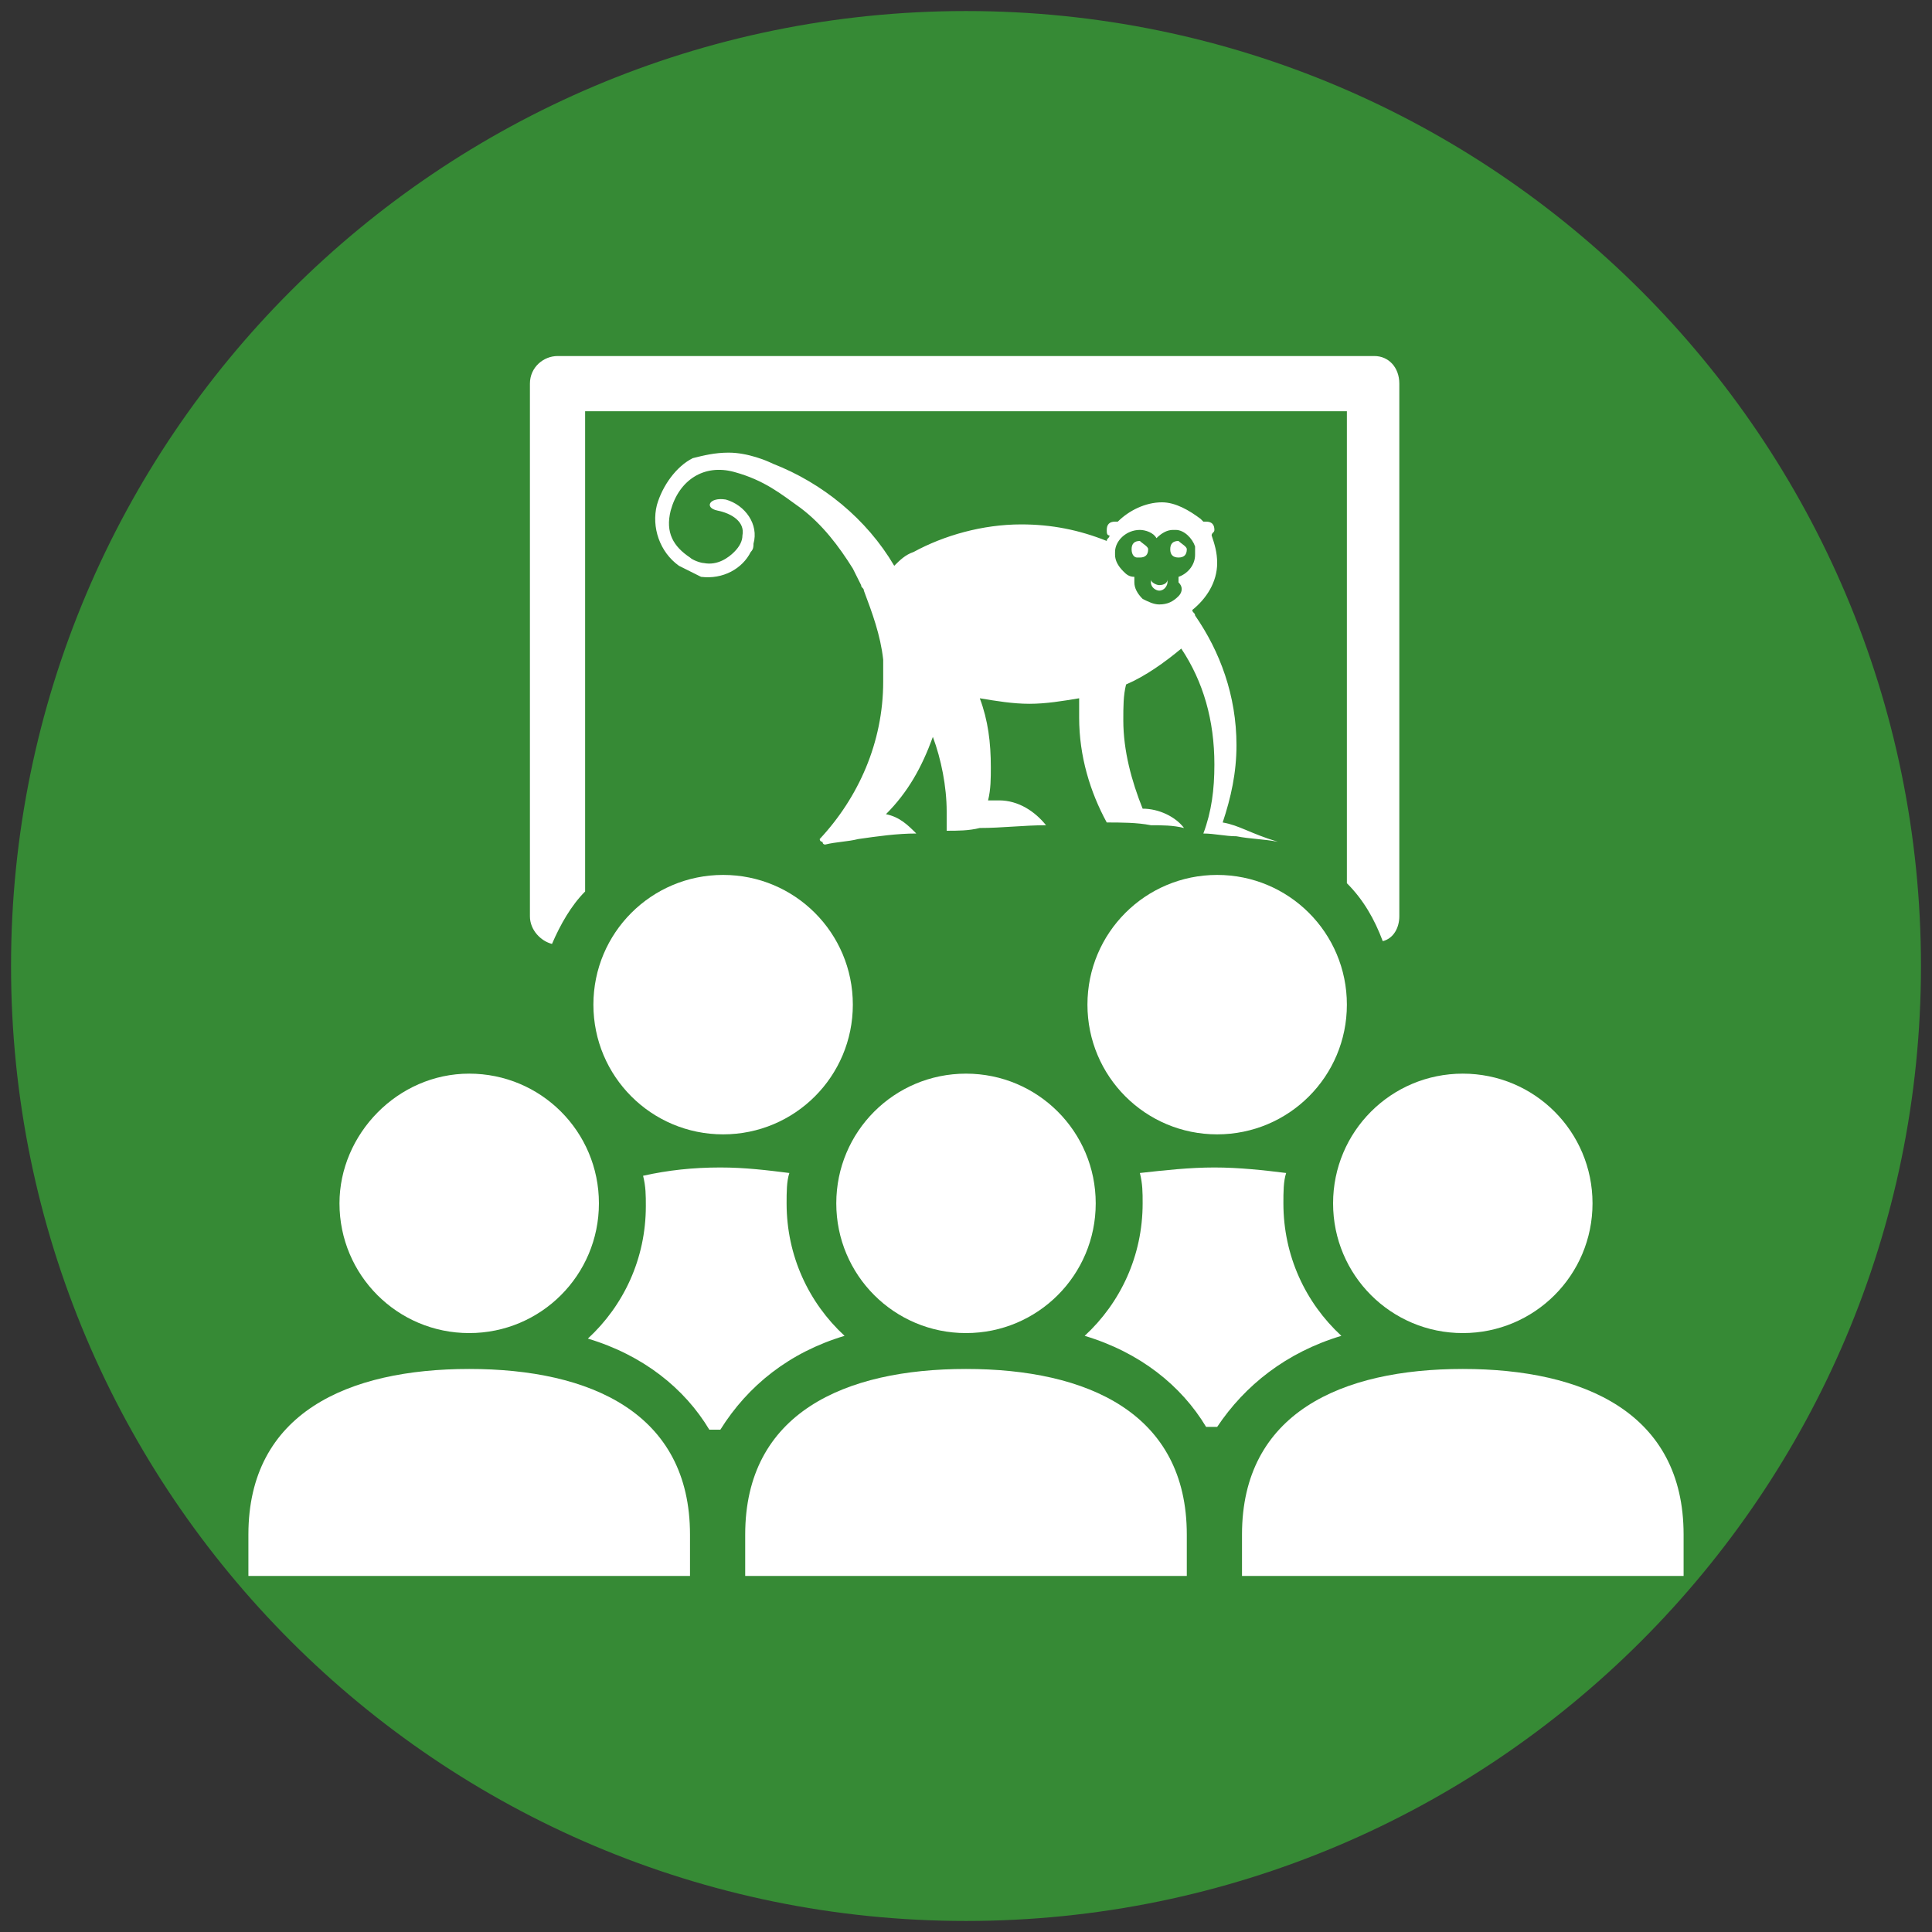 <?xml version="1.0" encoding="utf-8"?>
<!-- Generator: Adobe Illustrator 24.3.0, SVG Export Plug-In . SVG Version: 6.00 Build 0)  -->
<svg version="1.1" id="Layer_1" xmlns="http://www.w3.org/2000/svg" xmlns:xlink="http://www.w3.org/1999/xlink" x="0px" y="0px"
	 width="70px" height="70px" viewBox="0 0 70 70" style="enable-background:new 0 0 70 70;" xml:space="preserve">
<rect x="0" y="0" width="70" height="70" fill="#333333" stroke="none"/>
<style type="text/css">
	.st0{fill:#368A35;}
	.st1{fill:#388935;}
	.st2{fill:#FFFFFF;}
</style>
<path class="st0" d="M35,0.4C15.9,0.4,0.4,15.9,0.4,35c0,19.1,15.5,34.6,34.6,34.6c19.1,0,34.6-15.5,34.6-34.6
	C69.6,15.9,54.1,0.4,35,0.4z"/>
<g>
	<g>
		<g>
			<path class="st2" d="M44.3,29.8c0.3-0.9,0.5-1.8,0.5-2.8c0-1.8-0.6-3.4-1.5-4.7c0-0.1-0.1-0.1-0.1-0.2c0.5-0.4,0.9-1,0.9-1.7
				c0-0.4-0.1-0.7-0.2-1c0,0,0,0,0,0c0-0.1,0.1-0.1,0.1-0.2c0-0.2-0.1-0.3-0.3-0.3c0,0-0.1,0-0.1,0c0,0-0.1-0.1-0.1-0.1
				c-0.4-0.3-0.9-0.6-1.4-0.6c-0.6,0-1.2,0.3-1.6,0.7c0,0-0.1,0-0.1,0c-0.2,0-0.3,0.1-0.3,0.3c0,0.1,0,0.2,0.1,0.2
				c0,0.1-0.1,0.1-0.1,0.2c-1-0.4-2-0.6-3.1-0.6c-1.4,0-2.8,0.4-3.9,1c-0.3,0.1-0.5,0.3-0.7,0.5c-1-1.7-2.6-3-4.4-3.7
				c-0.2-0.1-0.9-0.4-1.6-0.4c-0.5,0-0.9,0.1-1.3,0.2c-0.6,0.3-1.1,1-1.3,1.7c-0.2,0.8,0.1,1.7,0.8,2.2c0.2,0.1,0.6,0.3,0.8,0.4
				c0.8,0.1,1.5-0.3,1.8-0.9c0.1-0.1,0.1-0.2,0.1-0.3c0.2-0.7-0.3-1.4-1-1.6c-0.6-0.1-0.8,0.3-0.3,0.4c0.5,0.1,1,0.4,0.9,0.9
				c0,0.2-0.1,0.4-0.3,0.6c-0.2,0.2-0.6,0.5-1.1,0.4c-0.1,0-0.4-0.1-0.5-0.2c-0.6-0.4-0.9-0.9-0.7-1.7c0.3-1.1,1.2-1.7,2.3-1.4
				c1.1,0.3,1.7,0.8,2.4,1.3c0.8,0.6,1.4,1.4,1.9,2.2c0.1,0.2,0.2,0.4,0.3,0.6c0,0.1,0.1,0.1,0.1,0.2c0.3,0.8,0.6,1.6,0.7,2.5
				c0,0,0,0,0,0.1c0,0.2,0,0.5,0,0.7c0,2.2-0.9,4.2-2.3,5.7c0,0,0,0,0,0c0,0,0,0.1,0.1,0.1c0,0,0,0.1,0.1,0.1
				c0.4-0.1,0.8-0.1,1.2-0.2c0.7-0.1,1.4-0.2,2.1-0.2c-0.3-0.3-0.6-0.6-1.1-0.7c0.8-0.8,1.3-1.7,1.7-2.8c0.3,0.8,0.5,1.8,0.5,2.7
				c0,0.2,0,0.5,0,0.7c0,0,0,0,0,0c0.4,0,0.8,0,1.2-0.1c0.8,0,1.6-0.1,2.4-0.1c-0.4-0.5-1-0.9-1.7-0.9c-0.1,0-0.3,0-0.4,0
				c0.1-0.4,0.1-0.8,0.1-1.2c0-0.9-0.1-1.7-0.4-2.5c0.6,0.1,1.2,0.2,1.8,0.2c0.6,0,1.2-0.1,1.8-0.2c0,0.2,0,0.5,0,0.7
				c0,1.4,0.4,2.7,1,3.8c0,0,0,0,0,0c0.5,0,1.1,0,1.6,0.1c0.4,0,0.8,0,1.2,0.1c-0.3-0.4-0.9-0.7-1.5-0.7c0,0,0,0,0,0
				c-0.4-1-0.7-2.1-0.7-3.2c0-0.5,0-0.9,0.1-1.3c0.7-0.3,1.4-0.8,2-1.3c0.8,1.2,1.2,2.6,1.2,4.2c0,0.9-0.1,1.7-0.4,2.5c0,0,0,0,0,0
				c0.4,0,0.8,0.1,1.2,0.1c0.5,0.1,1,0.1,1.5,0.2C45.3,30.2,44.9,29.9,44.3,29.8 M42.7,21.6c-0.2,0.2-0.4,0.3-0.7,0.3
				c-0.2,0-0.4-0.1-0.6-0.2c-0.2-0.2-0.3-0.4-0.3-0.6c0-0.1,0-0.2,0-0.2c-0.2,0-0.3-0.1-0.4-0.2c-0.2-0.2-0.3-0.4-0.3-0.6
				c0,0,0-0.1,0-0.1c0-0.4,0.4-0.8,0.9-0.8c0.2,0,0.5,0.1,0.6,0.3c0.2-0.2,0.4-0.3,0.6-0.3c0,0,0.1,0,0.1,0c0.3,0,0.6,0.3,0.7,0.6
				c0,0.1,0,0.2,0,0.3c0,0.4-0.3,0.7-0.6,0.8c0,0.1,0,0.2,0,0.2C42.9,21.3,42.8,21.5,42.7,21.6"/>
			<path class="st2" d="M43,19.9c0,0.2-0.1,0.3-0.3,0.3c-0.2,0-0.3-0.1-0.3-0.3c0-0.2,0.1-0.3,0.3-0.3C42.8,19.7,43,19.8,43,19.9"/>
			<path class="st2" d="M42,21.2c-0.1,0-0.3-0.1-0.3-0.2c0,0,0,0,0,0.1c0,0.2,0.2,0.3,0.3,0.3c0.2,0,0.3-0.2,0.3-0.3c0,0,0,0,0-0.1
				C42.3,21.1,42.2,21.2,42,21.2"/>
			<path class="st2" d="M41.6,19.9c0,0.2-0.1,0.3-0.3,0.3c0,0-0.1,0-0.1,0c-0.1,0-0.2-0.1-0.2-0.3c0-0.2,0.1-0.3,0.3-0.3
				C41.4,19.7,41.6,19.8,41.6,19.9C41.6,19.9,41.6,19.9,41.6,19.9"/>
		</g>
	</g>
	<g>
		<g>
			<path class="st2" d="M49.8,12.9H20.2c-0.5,0-1,0.4-1,1v19.3c0,0.5,0.4,0.9,0.8,1c0.3-0.7,0.7-1.4,1.2-1.9h0V14.9h27.6V32
				c0.6,0.6,1,1.3,1.3,2.1c0.4-0.1,0.6-0.5,0.6-0.9V13.9C50.7,13.3,50.3,12.9,49.8,12.9z"/>
			<path class="st2" d="M21.5,36.4c0,2.6,2.1,4.7,4.7,4.7c2.6,0,4.7-2.1,4.7-4.7c0-2.6-2.1-4.7-4.7-4.7
				C23.6,31.7,21.5,33.8,21.5,36.4z"/>
			<path class="st2" d="M44.1,41.1c2.6,0,4.7-2.1,4.7-4.7c0-2.6-2.1-4.7-4.7-4.7c-2.6,0-4.7,2.1-4.7,4.7
				C39.4,39,41.5,41.1,44.1,41.1z"/>
			<path class="st2" d="M35,49.6c-4.4,0-8,1.6-8,6v1.5h16v-1.5C43,51.2,39.4,49.6,35,49.6z"/>
			<path class="st2" d="M35,48.3c2.6,0,4.7-2.1,4.7-4.7c0-2.6-2.1-4.7-4.7-4.7c-2.6,0-4.7,2.1-4.7,4.7C30.3,46.2,32.4,48.3,35,48.3z
				"/>
			<path class="st2" d="M53,49.6c-4.4,0-8,1.6-8,6v1.5h16v-1.5C61,51.2,57.4,49.6,53,49.6z"/>
			<path class="st2" d="M53,48.3c2.6,0,4.7-2.1,4.7-4.7c0-2.6-2.1-4.7-4.7-4.7c-2.6,0-4.7,2.1-4.7,4.7C48.3,46.2,50.4,48.3,53,48.3z
				"/>
			<path class="st2" d="M17,49.6c-4.4,0-8,1.6-8,6v1.5h16v-1.5C25,51.2,21.4,49.6,17,49.6z"/>
			<path class="st2" d="M12.3,43.6c0,2.6,2.1,4.7,4.7,4.7c2.6,0,4.7-2.1,4.7-4.7c0-2.6-2.1-4.7-4.7-4.7
				C14.4,38.9,12.3,41.1,12.3,43.6z"/>
			<path class="st2" d="M30.6,48.4c-1.3-1.2-2.1-2.9-2.1-4.8c0-0.4,0-0.8,0.1-1.1c-0.8-0.1-1.6-0.2-2.5-0.2c-1,0-1.9,0.1-2.8,0.3
				c0.1,0.4,0.1,0.7,0.1,1.1c0,1.9-0.8,3.6-2.1,4.8c2,0.6,3.5,1.8,4.4,3.3h0.4C27.1,50.2,28.6,49,30.6,48.4z"/>
			<path class="st2" d="M48.6,48.4c-1.3-1.2-2.1-2.9-2.1-4.8c0-0.4,0-0.8,0.1-1.1c-0.8-0.1-1.7-0.2-2.6-0.2c-0.9,0-1.8,0.1-2.7,0.2
				c0.1,0.4,0.1,0.7,0.1,1.1c0,1.9-0.8,3.6-2.1,4.8c2,0.6,3.5,1.8,4.4,3.3h0.4C45.1,50.2,46.6,49,48.6,48.4z"/>
		</g>
	</g>
</g>
</svg>

